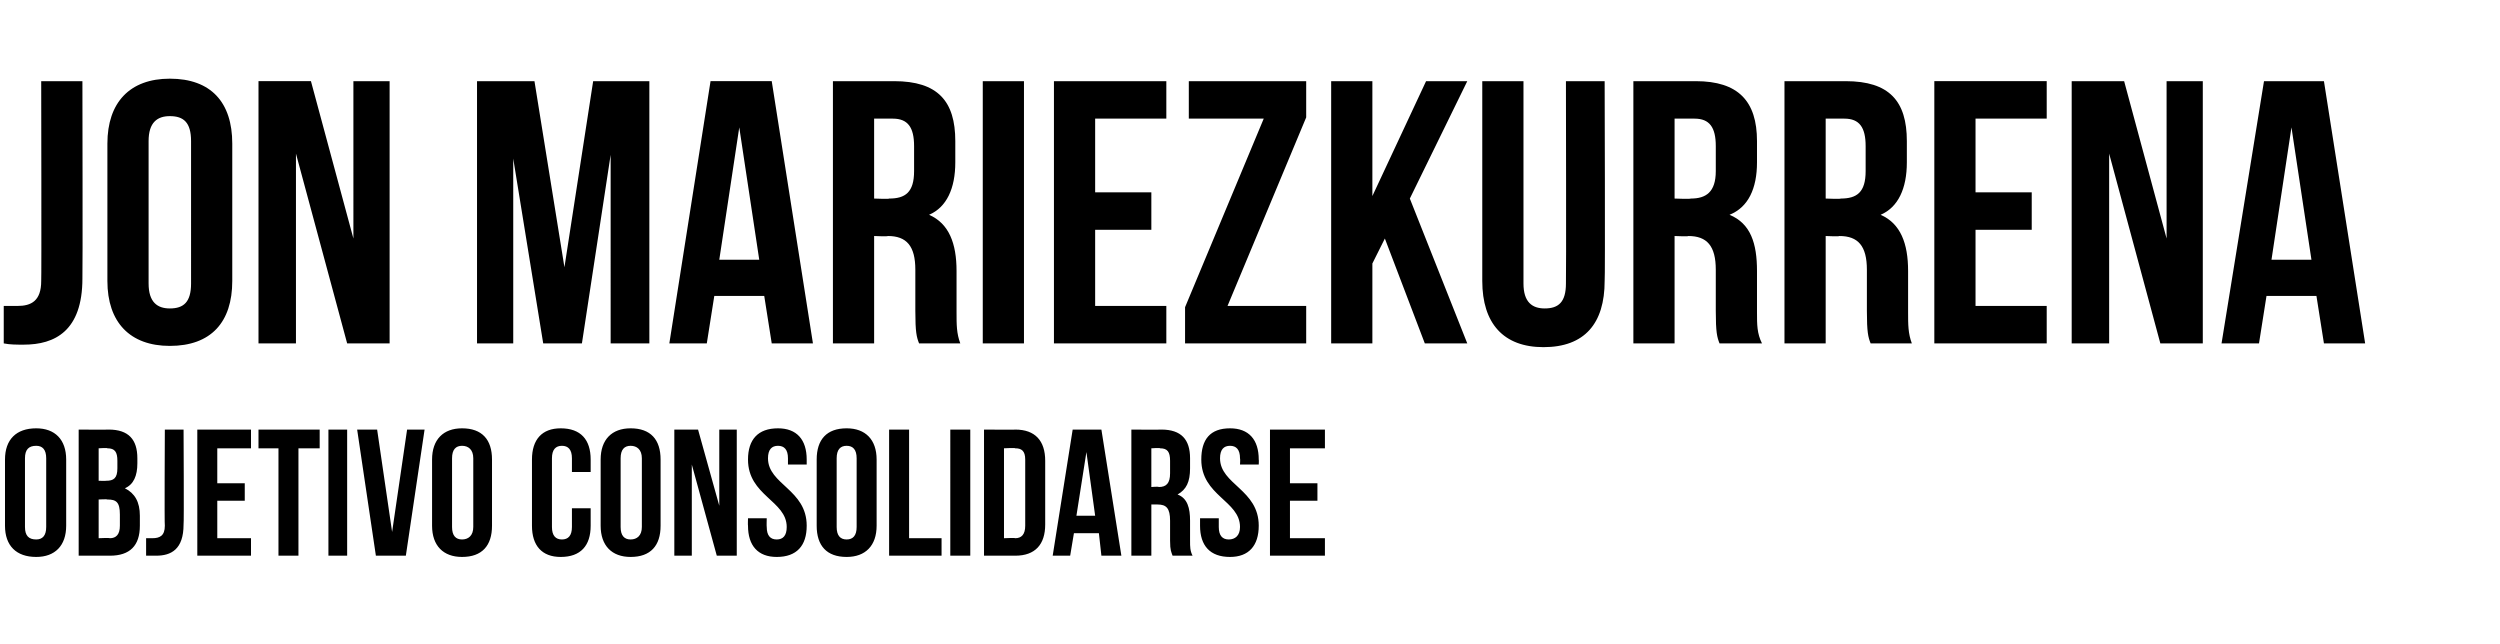 <?xml version="1.0" standalone="no"?><!DOCTYPE svg PUBLIC "-//W3C//DTD SVG 1.1//EN" "http://www.w3.org/Graphics/SVG/1.1/DTD/svg11.dtd"><svg xmlns="http://www.w3.org/2000/svg" version="1.1" width="200.2px" height="51.6px" viewBox="0 -5 200.2 51.6" style="top:-5px"><desc>JON MARIEZKURRENA Objetivo consolidarse</desc><defs/><g id="Polygon29989"><path d="m2 37.2c0 .7.3 1 .9 1c.5 0 .8-.3.8-1v-5.5c0-.7-.3-1-.8-1c-.6 0-.9.3-.9 1v5.5zM.4 31.8c0-1.6.9-2.5 2.5-2.5c1.5 0 2.4.9 2.4 2.5v5.3c0 1.6-.9 2.5-2.4 2.5c-1.6 0-2.5-.9-2.5-2.5v-5.3zm10.6-.1v.4c0 1-.3 1.7-1 2c.8.4 1.2 1.1 1.2 2.2v.8c0 1.6-.8 2.4-2.4 2.4H6.3V29.4s2.37.02 2.4 0c1.6 0 2.3.8 2.3 2.3zM7.9 35v3.1s.87-.04.9 0c.5 0 .8-.3.8-1v-.9c0-1-.3-1.2-1-1.2c-.03-.04-.7 0-.7 0zm0-4.1v2.6s.59.02.6 0c.6 0 .9-.2.9-1v-.6c0-.7-.2-1-.8-1c.03-.05-.7 0-.7 0zm3.8 7.2h.5c.6 0 1-.2 1-1c-.04.01 0-7.7 0-7.7h1.5s.04 7.59 0 7.6c0 2-1 2.5-2.2 2.5h-.8v-1.4zm5.7-4.4h2.2v1.4h-2.2v3h2.7v1.4h-4.3V29.4h4.3v1.5h-2.7v2.8zm3.3-4.3h4.9v1.5h-1.7v8.6h-1.6v-8.6h-1.6v-1.5zm5.6 0h1.5v10.1h-1.5V29.4zm5.1 8.2l1.2-8.2h1.4l-1.5 10.1h-2.4l-1.5-10.1h1.6l1.2 8.2zm4.8-.4c0 .7.3 1 .8 1c.5 0 .9-.3.9-1v-5.5c0-.7-.4-1-.9-1c-.5 0-.8.3-.8 1v5.5zm-1.6-5.4c0-1.6.9-2.5 2.4-2.5c1.6 0 2.4.9 2.4 2.5v5.3c0 1.6-.8 2.5-2.4 2.5c-1.5 0-2.4-.9-2.4-2.5v-5.3zm12.7 3.9v1.4c0 1.6-.8 2.5-2.4 2.5c-1.5 0-2.3-.9-2.3-2.5v-5.3c0-1.6.8-2.5 2.3-2.5c1.6 0 2.4.9 2.4 2.5v1h-1.5v-1.1c0-.7-.3-1-.8-1c-.5 0-.8.3-.8 1v5.5c0 .7.3 1 .8 1c.5 0 .8-.3.8-1v-1.5h1.5zm2.4 1.5c0 .7.3 1 .8 1c.5 0 .9-.3.9-1v-5.5c0-.7-.4-1-.9-1c-.5 0-.8.3-.8 1v5.5zm-1.6-5.4c0-1.6.9-2.5 2.4-2.5c1.6 0 2.4.9 2.4 2.5v5.3c0 1.6-.8 2.5-2.4 2.5c-1.5 0-2.4-.9-2.4-2.5v-5.3zm7.3.4v7.3H54V29.4h1.9l1.7 6.1v-6.1h1.4v10.1h-1.6l-2-7.3zm6.9-2.9c1.5 0 2.3.9 2.3 2.5v.4h-1.5v-.5c0-.7-.3-1-.8-1c-.5 0-.8.3-.8 1c0 2.1 3.1 2.5 3.1 5.4c0 1.6-.8 2.5-2.4 2.5c-1.5 0-2.3-.9-2.3-2.5c-.02-.02 0-.6 0-.6h1.5s-.02.68 0 .7c0 .7.3 1 .8 1c.5 0 .8-.3.8-1c0-2.1-3.1-2.5-3.1-5.4c0-1.6.8-2.5 2.4-2.5zm4.7 7.9c0 .7.3 1 .8 1c.5 0 .8-.3.8-1v-5.5c0-.7-.3-1-.8-1c-.5 0-.8.3-.8 1v5.5zm-1.6-5.4c0-1.6.8-2.5 2.4-2.5c1.5 0 2.4.9 2.4 2.5v5.3c0 1.6-.9 2.5-2.4 2.5c-1.6 0-2.4-.9-2.4-2.5v-5.3zm5.8-2.4h1.6v8.7h2.6v1.4h-4.2V29.4zm4.9 0h1.6v10.1h-1.6V29.4zm2.7 0s2.55.02 2.5 0c1.6 0 2.4.9 2.4 2.5v5.1c0 1.6-.8 2.5-2.4 2.5h-2.5V29.4zm1.6 1.5v7.2s.92-.04.9 0c.5 0 .8-.3.8-1v-5.3c0-.7-.3-.9-.8-.9c.02-.05-.9 0-.9 0zm9.4 8.6h-1.6l-.2-1.8h-2l-.3 1.8h-1.4l1.6-10.1h2.3l1.6 10.1zm-3.6-3.2h1.5l-.7-5.1l-.8 5.1zm7.7 3.2c-.1-.3-.2-.4-.2-1.2v-1.6c0-1-.3-1.3-1-1.3h-.5v4.1h-1.6V29.4s2.36.02 2.4 0c1.6 0 2.3.8 2.3 2.3v.8c0 1.1-.3 1.7-1 2.1c.8.3 1 1.1 1 2.1v1.6c0 .5 0 .8.2 1.2h-1.6zm-1.7-8.6v3.1s.57-.05.6 0c.6 0 .9-.3.9-1.1v-1c0-.7-.2-1-.8-1c.01-.05-.7 0-.7 0zm6.3-1.6c1.5 0 2.3.9 2.3 2.5c.02.03 0 .4 0 .4h-1.5s.03-.47 0-.5c0-.7-.3-1-.8-1c-.5 0-.8.3-.8 1c0 2.1 3.1 2.5 3.1 5.4c0 1.6-.8 2.5-2.3 2.5c-1.6 0-2.4-.9-2.4-2.5v-.6h1.5v.7c0 .7.3 1 .8 1c.5 0 .9-.3.9-1c0-2.1-3.1-2.5-3.1-5.4c0-1.6.7-2.5 2.3-2.5zm4.8 4.4h2.2v1.4h-2.2v3h2.8v1.4h-4.4V29.4h4.4v1.5h-2.8v2.8z" stroke="none" fill="#000"/></g><g id="Polygon29988"><path d="m.3 19.5h1.1c1.1 0 1.9-.4 1.9-2c.03.02 0-16 0-16h3.3s.03 15.78 0 15.8c0 4.2-2.2 5.3-4.7 5.3c-.6 0-1.1 0-1.6-.1v-3zm11.6-1.8c0 1.5.7 2 1.7 2c1.1 0 1.7-.5 1.7-2V6.3c0-1.5-.6-2-1.7-2c-1 0-1.7.5-1.7 2v11.4zM8.6 6.5c0-3.3 1.8-5.2 5-5.2c3.3 0 5 1.9 5 5.2v11c0 3.3-1.7 5.2-5 5.2c-3.2 0-5-1.9-5-5.2v-11zm15.1.8v15.2h-3v-21h4.2l3.4 12.6V1.5h2.9v21h-3.4L23.7 7.3zm21.5 9.1l2.3-14.9h4.5v21h-3.1V7.4l-2.3 15.1h-3.1L41.1 7.7v14.8h-2.9v-21h4.6l2.4 14.9zm19.9 6.1h-3.3l-.6-3.8h-4l-.6 3.8h-3l3.3-21h4.9l3.3 21zm-7.5-6.7h3.2L59.2 5.2l-1.6 10.6zm16 6.7c-.2-.5-.3-.9-.3-2.6v-3.3c0-1.9-.7-2.7-2.2-2.7c0 .05-1.1 0-1.1 0v8.6h-3.3v-21h4.9c3.5 0 4.9 1.6 4.9 4.8v1.7c0 2.1-.7 3.6-2.1 4.2c1.6.7 2.2 2.3 2.2 4.5v3.3c0 1 0 1.7.3 2.5h-3.3zM70 4.5v6.4s1.25.05 1.2 0c1.3 0 2-.5 2-2.2v-2c0-1.5-.5-2.2-1.7-2.2H70zm8.7-3h3.3v21h-3.3v-21zm9 8.9h4.5v3h-4.5v6.1h5.7v3h-9v-21h9v3h-5.7v5.9zm16.9-8.9v2.9l-6.3 15.1h6.3v3h-9.7v-2.9l6.3-15.1h-6v-3h9.4zm6.3 12.6l-1 2v6.4h-3.3v-21h3.3v9.2l4.3-9.2h3.3l-4.6 9.4l4.6 11.6h-3.4l-3.2-8.4zM122 1.5v16.2c0 1.5.7 2 1.7 2c1.1 0 1.7-.5 1.7-2c.03 0 0-16.2 0-16.2h3.1s.05 15.99 0 16c0 3.4-1.6 5.3-4.9 5.3c-3.2 0-4.9-1.9-4.9-5.3v-16h3.3zm15.7 21c-.2-.5-.3-.9-.3-2.6v-3.3c0-1.9-.7-2.7-2.2-2.7c.04.05-1.1 0-1.1 0v8.6h-3.3v-21h5c3.4 0 4.9 1.6 4.9 4.8v1.7c0 2.1-.7 3.6-2.2 4.2c1.7.7 2.2 2.3 2.2 4.5v3.3c0 1 0 1.7.4 2.5h-3.4zm-3.6-18v6.4s1.29.05 1.3 0c1.2 0 2-.5 2-2.2v-2c0-1.5-.5-2.2-1.7-2.2h-1.6zm15.7 18c-.2-.5-.3-.9-.3-2.6v-3.3c0-1.9-.7-2.7-2.2-2.7c0 .05-1.1 0-1.1 0v8.6h-3.3v-21h4.9c3.5 0 4.9 1.6 4.9 4.8v1.7c0 2.1-.7 3.6-2.1 4.2c1.6.7 2.2 2.3 2.2 4.5v3.3c0 1 0 1.7.3 2.5h-3.3zm-3.6-18v6.4s1.25.05 1.2 0c1.3 0 2-.5 2-2.2v-2c0-1.5-.5-2.2-1.7-2.2h-1.5zm12 5.9h4.5v3h-4.5v6.1h5.7v3h-9v-21h9v3h-5.7v5.9zm10.7-3.1v15.2h-3v-21h4.2l3.4 12.6V1.5h2.9v21H173l-4.1-15.2zm20.5 15.2h-3.3l-.6-3.8h-4l-.6 3.8h-3l3.4-21h4.8l3.3 21zm-7.5-6.7h3.2l-1.6-10.6l-1.6 10.6z" stroke="none" fill="#000"/></g></svg>